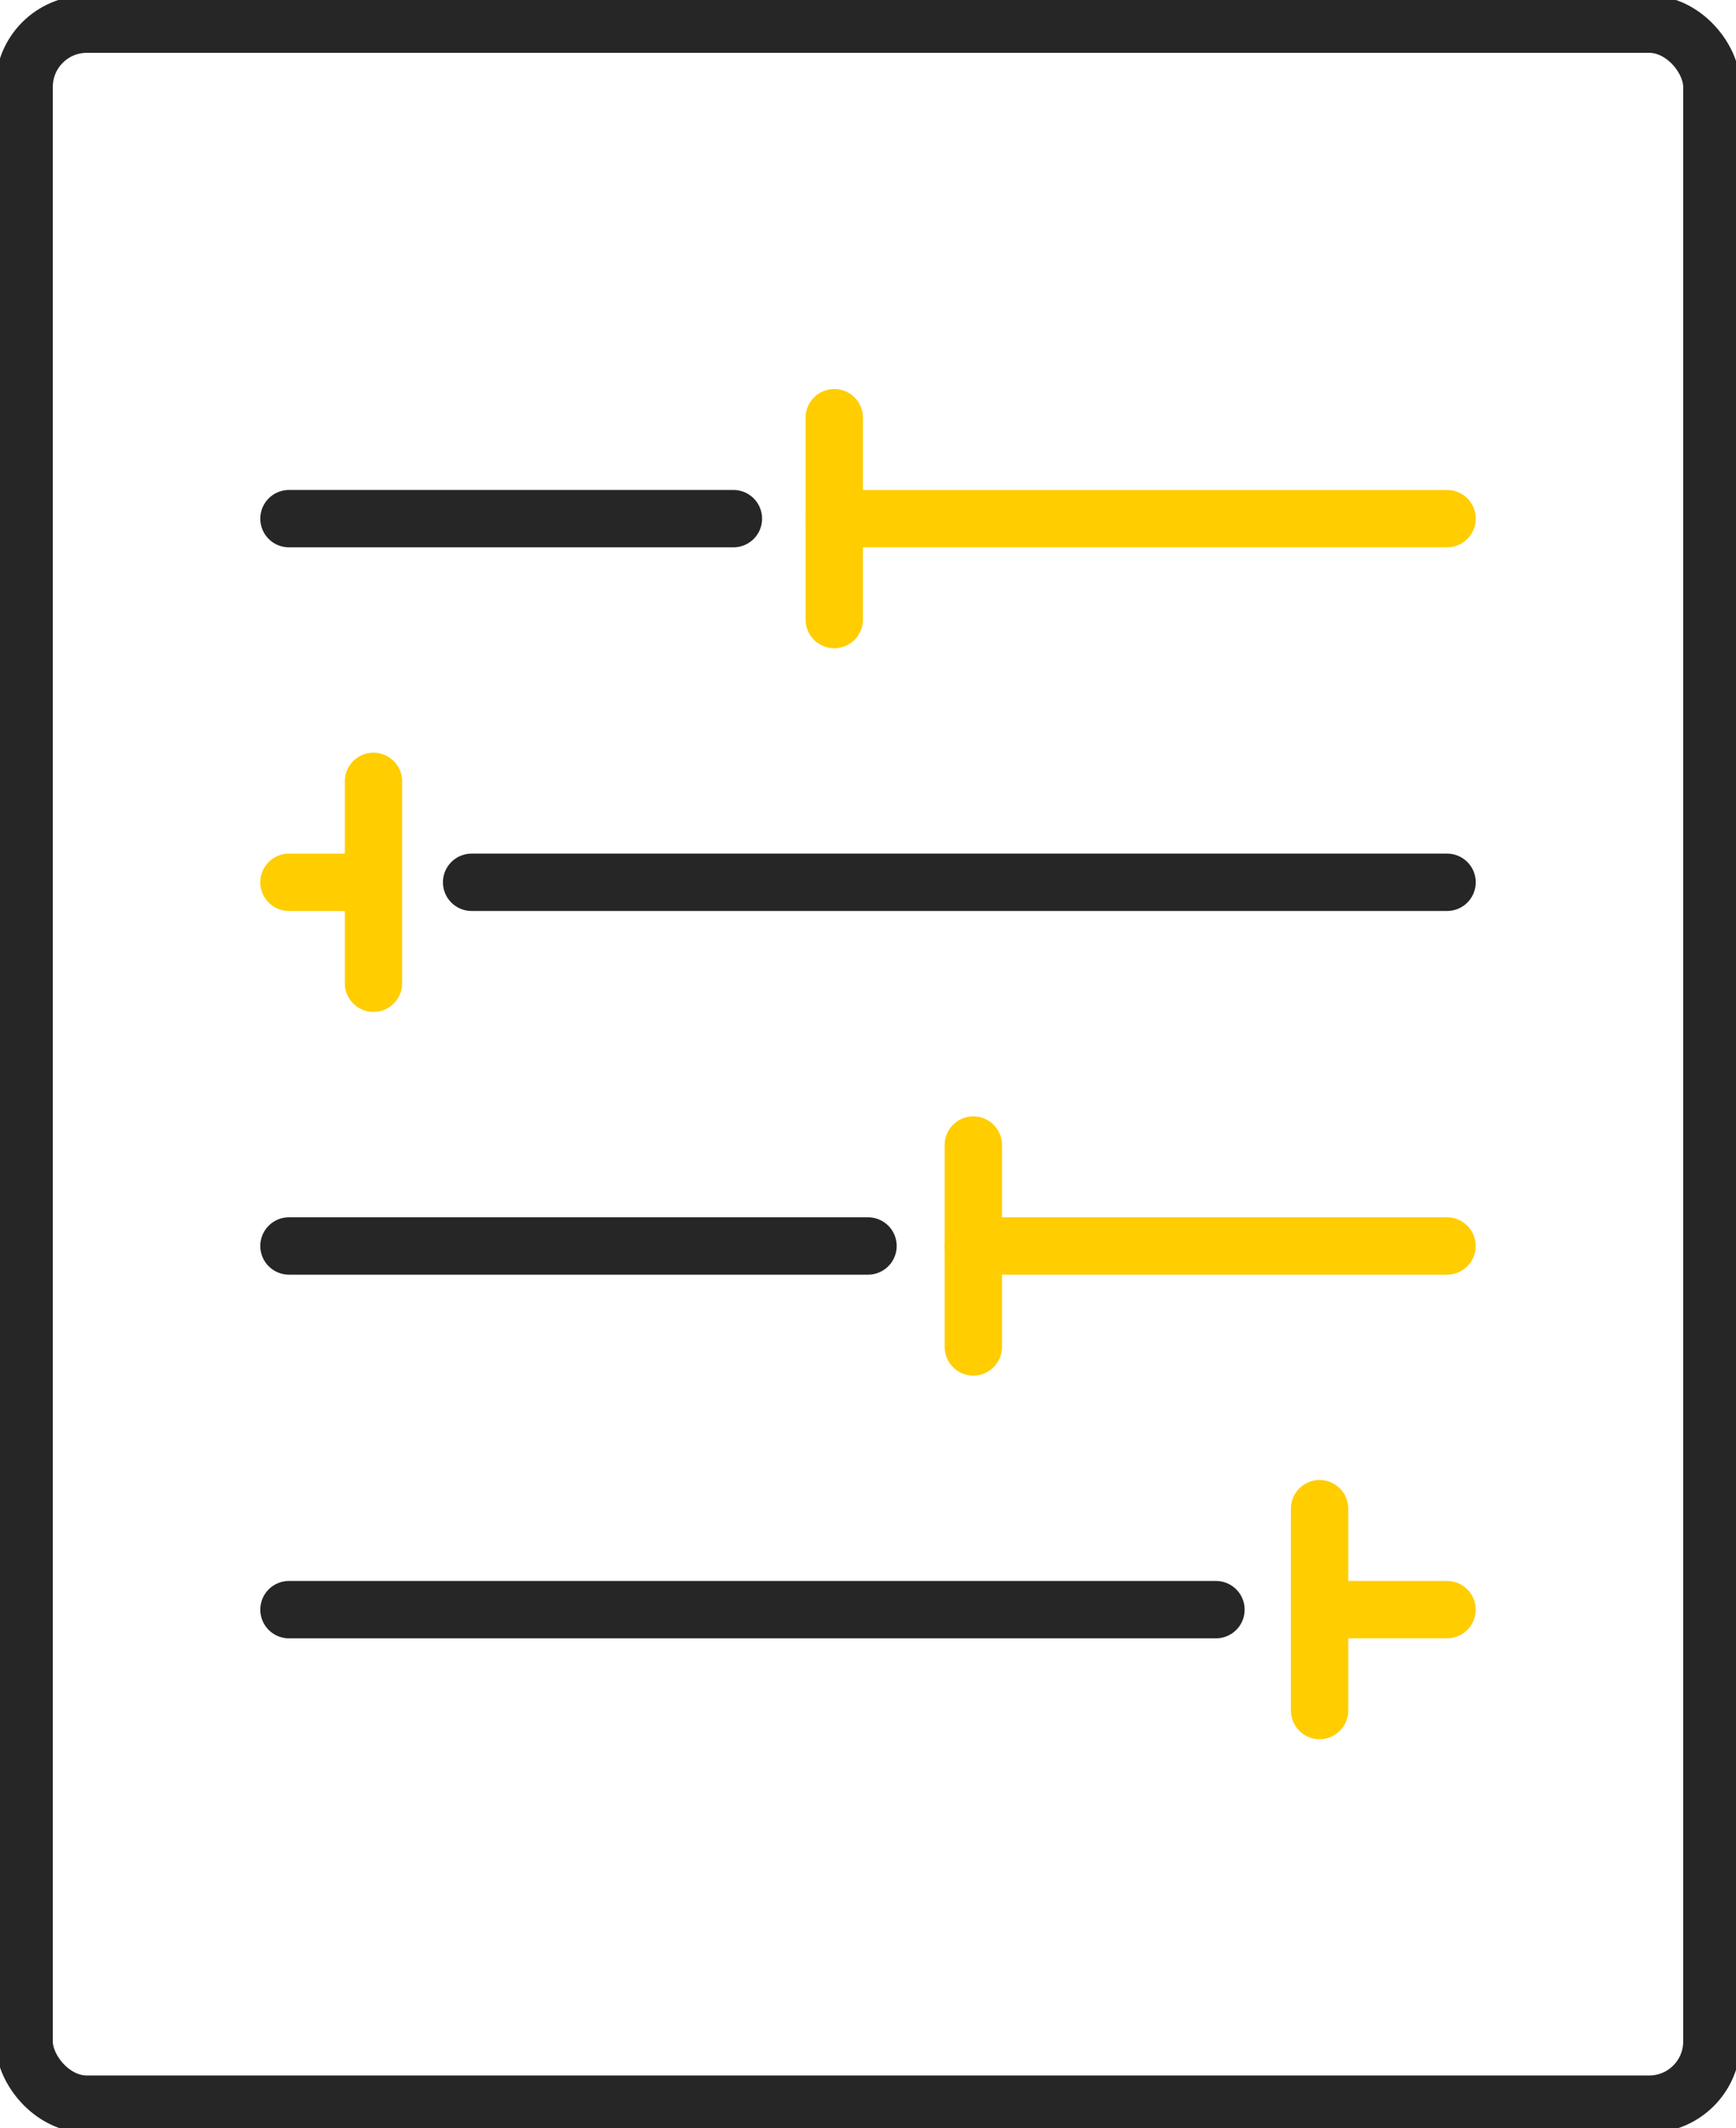 <?xml version="1.0" encoding="UTF-8"?> <svg xmlns="http://www.w3.org/2000/svg" xmlns:xlink="http://www.w3.org/1999/xlink" width="60.553" height="74.2" viewBox="0 0 60.553 74.2"><defs><clipPath id="clip-path"><rect id="Rectangle_1301" data-name="Rectangle 1301" width="60.553" height="74.2" fill="none" stroke="#707070" stroke-width="2"></rect></clipPath></defs><g id="Group_218" data-name="Group 218" transform="translate(0 0)"><g id="Group_217" data-name="Group 217" transform="translate(0 0)" clip-path="url(#clip-path)"><rect id="Rectangle_1300" data-name="Rectangle 1300" width="58.869" height="72.517" rx="2.186" transform="translate(0.842 0.842)" fill="none" stroke="#262626" stroke-width="2"></rect><line id="Line_50" data-name="Line 50" x2="4.446" transform="translate(46.028 56.118)" fill="none" stroke="#ffcd00" stroke-linecap="round" stroke-linejoin="round" stroke-width="2"></line><line id="Line_51" data-name="Line 51" x2="32.335" transform="translate(10.079 56.118)" fill="none" stroke="#262626" stroke-linecap="round" stroke-linejoin="round" stroke-width="2"></line><line id="Line_52" data-name="Line 52" x2="16.524" transform="translate(33.949 43.439)" fill="none" stroke="#ffcd00" stroke-linecap="round" stroke-linejoin="round" stroke-width="2"></line><line id="Line_53" data-name="Line 53" x2="20.198" transform="translate(10.079 43.439)" fill="none" stroke="#262626" stroke-linecap="round" stroke-linejoin="round" stroke-width="2"></line><line id="Line_54" data-name="Line 54" x2="34.025" transform="translate(16.45 30.76)" fill="none" stroke="#262626" stroke-linecap="round" stroke-linejoin="round" stroke-width="2"></line><line id="Line_55" data-name="Line 55" x2="2.948" transform="translate(10.079 30.76)" fill="none" stroke="#ffcd00" stroke-linecap="round" stroke-linejoin="round" stroke-width="2"></line><line id="Line_56" data-name="Line 56" x2="21.376" transform="translate(29.099 18.082)" fill="none" stroke="#ffcd00" stroke-linecap="round" stroke-linejoin="round" stroke-width="2"></line><line id="Line_57" data-name="Line 57" x2="15.503" transform="translate(10.079 18.082)" fill="none" stroke="#262626" stroke-linecap="round" stroke-linejoin="round" stroke-width="2"></line><line id="Line_58" data-name="Line 58" y1="7.038" transform="translate(46.028 52.598)" fill="none" stroke="#ffcd00" stroke-linecap="round" stroke-linejoin="round" stroke-width="2"></line><line id="Line_59" data-name="Line 59" y1="7.038" transform="translate(33.95 39.92)" fill="none" stroke="#ffcd00" stroke-linecap="round" stroke-linejoin="round" stroke-width="2"></line><line id="Line_60" data-name="Line 60" y1="7.038" transform="translate(13.027 27.241)" fill="none" stroke="#ffcd00" stroke-linecap="round" stroke-linejoin="round" stroke-width="2"></line><line id="Line_61" data-name="Line 61" y1="7.038" transform="translate(29.1 14.562)" fill="none" stroke="#ffcd00" stroke-linecap="round" stroke-linejoin="round" stroke-width="2"></line></g></g></svg> 